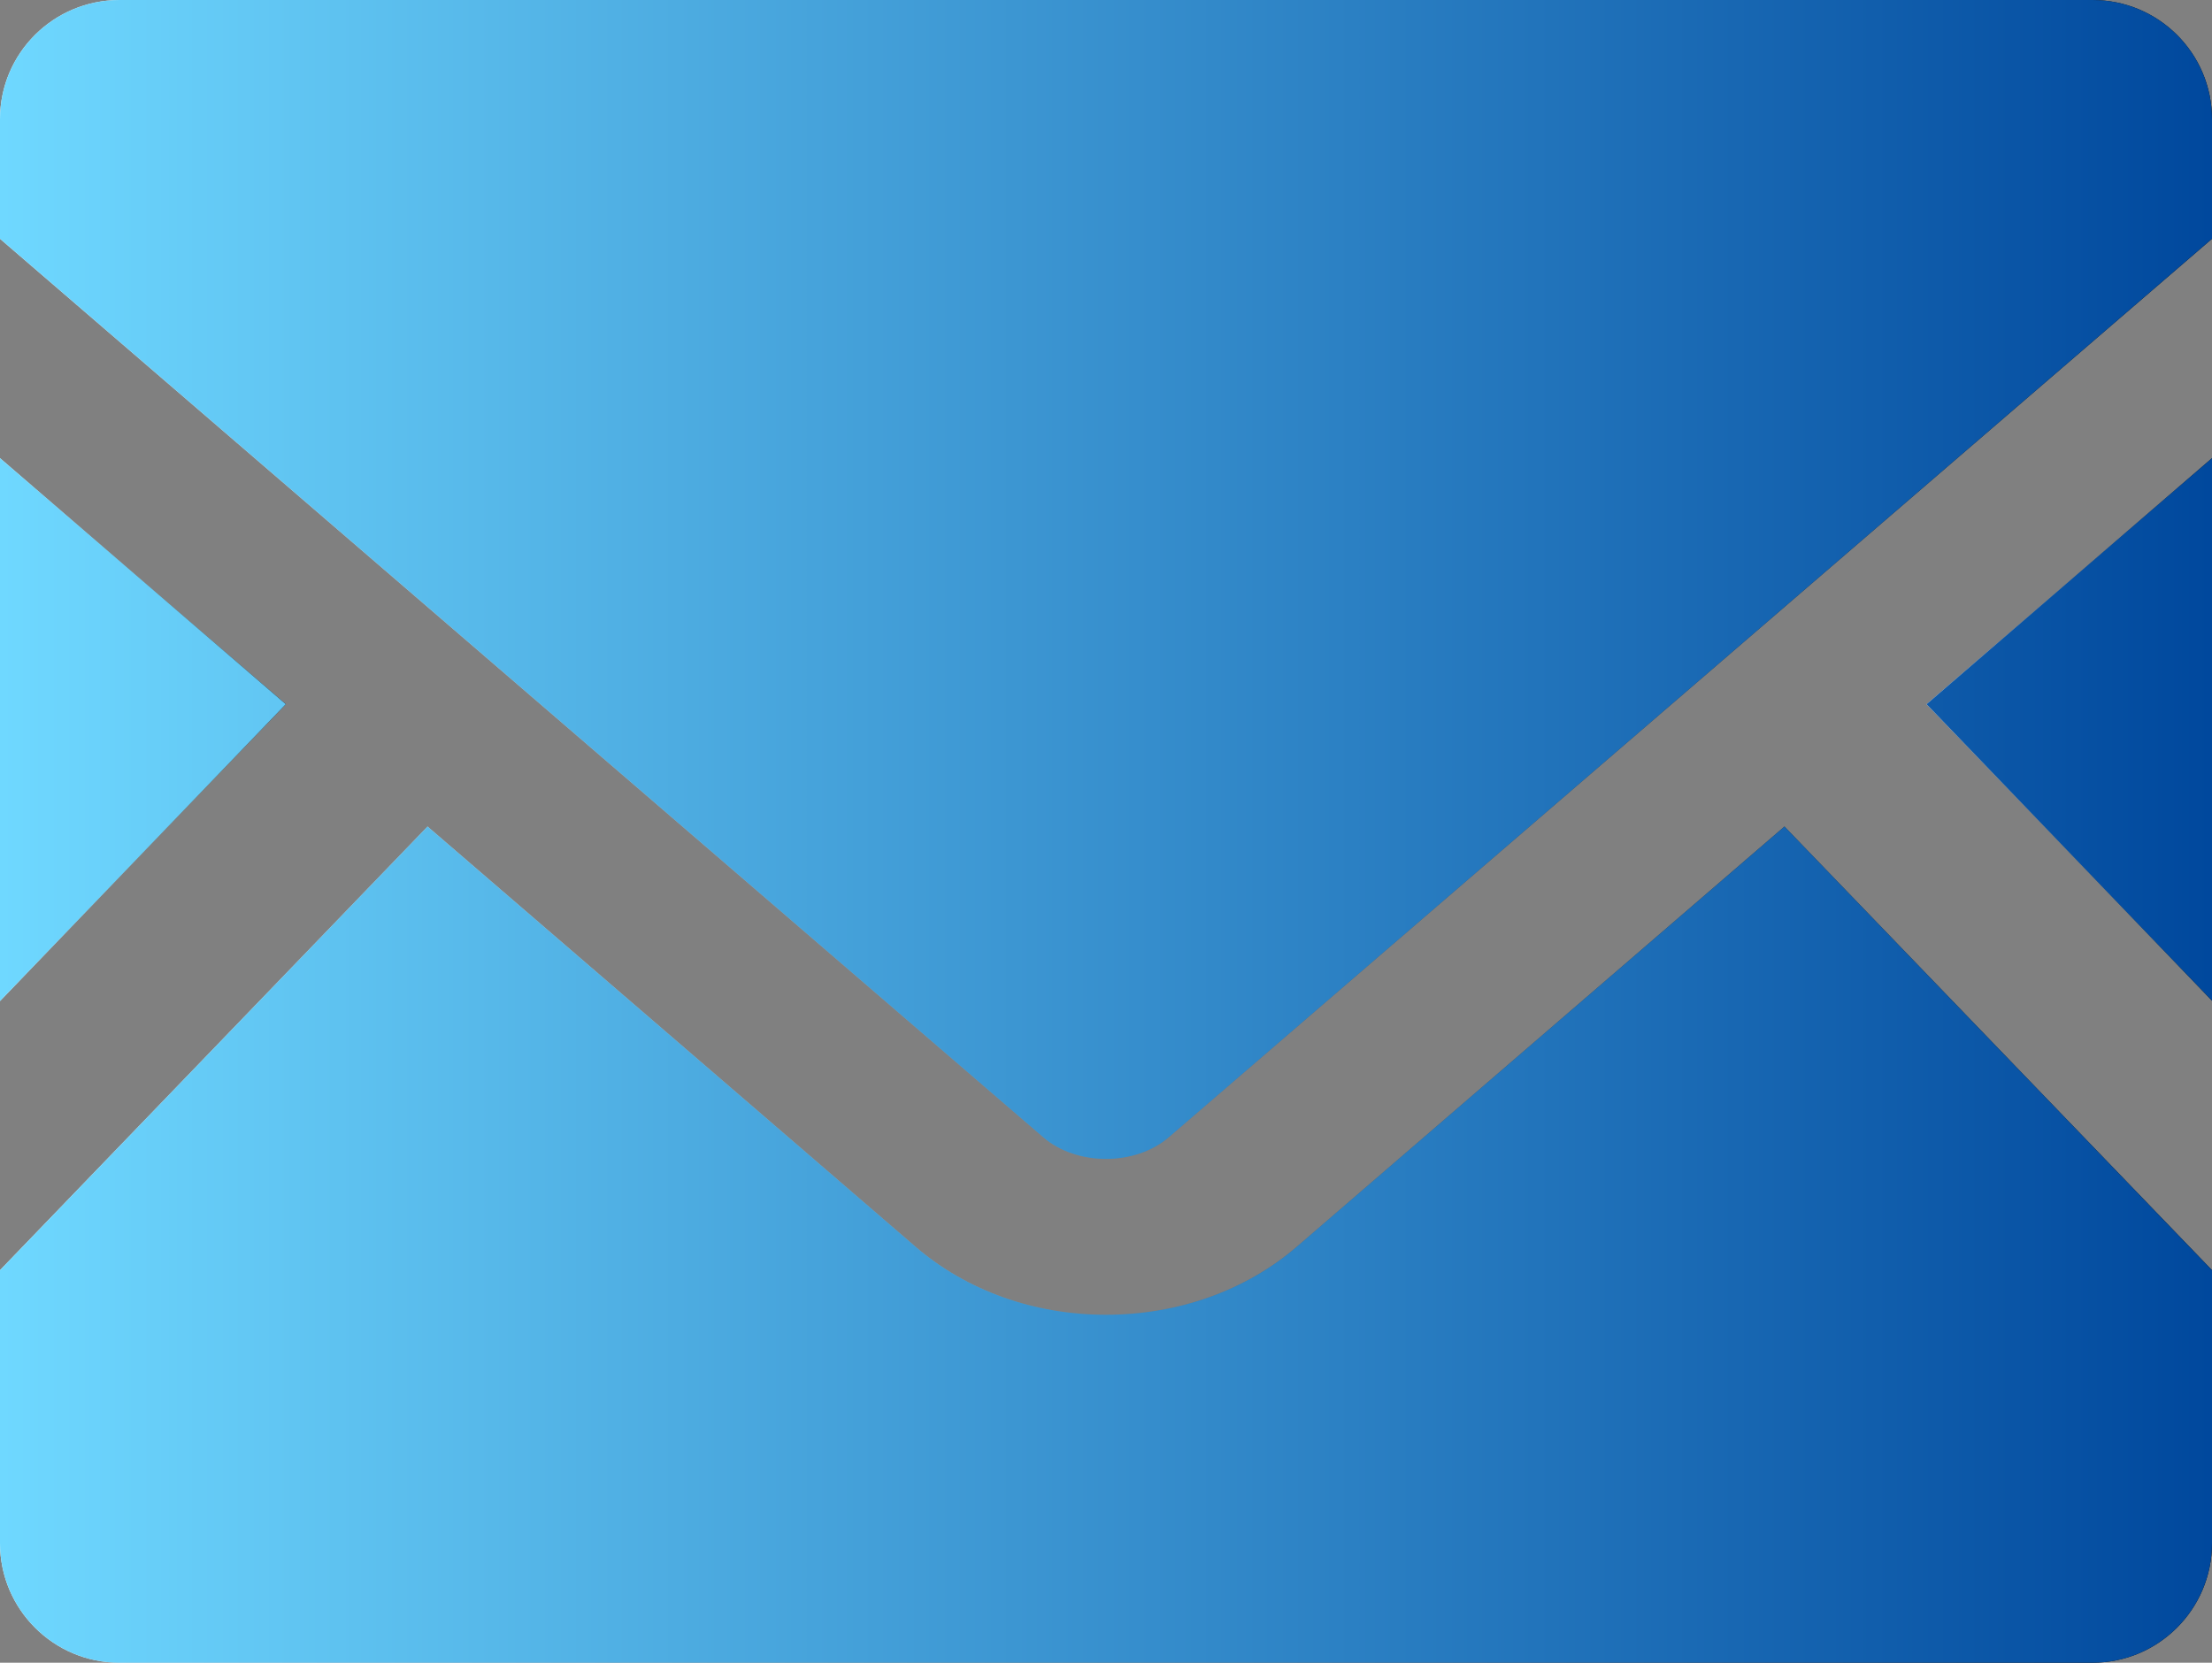 <?xml version="1.0" encoding="UTF-8"?><svg id="_レイヤー_2" xmlns="http://www.w3.org/2000/svg" width="512" height="384.96" xmlns:xlink="http://www.w3.org/1999/xlink" viewBox="0 0 512 384.96"><rect x="0" y="0" width="512" height="384.96" fill="#808080" stroke="none"/><defs><style>.cls-1{fill:url(#_名称未設定グラデーション_8-4);}.cls-2{fill:url(#_名称未設定グラデーション_8);}.cls-3{fill:url(#_名称未設定グラデーション_26);}.cls-4{fill:url(#_名称未設定グラデーション_8-3);}.cls-5{fill:url(#_名称未設定グラデーション_8-2);}</style><linearGradient id="_名称未設定グラデーション_8" x1="445.92" y1="168.88" x2="512" y2="168.88" gradientUnits="userSpaceOnUse"><stop offset="0" stop-color="#fff"/><stop offset="1" stop-color="#000"/></linearGradient><linearGradient id="_名称未設定グラデーション_8-2" x1="0" y1="168.92" x2="66.16" y2="168.92" xlink:href="#_名称未設定グラデーション_8"/><linearGradient id="_名称未設定グラデーション_8-3" x1="0" y1="288.16" y2="288.16" xlink:href="#_名称未設定グラデーション_8"/><linearGradient id="_名称未設定グラデーション_8-4" x1="0" y1="134.16" y2="134.16" xlink:href="#_名称未設定グラデーション_8"/><linearGradient id="_名称未設定グラデーション_26" x1="0" y1="192.48" x2="512" y2="192.48" gradientUnits="userSpaceOnUse"><stop offset="0" stop-color="#6fd8ff"/><stop offset="1" stop-color="#00489d"/></linearGradient></defs><g id="_2"><polygon class="cls-2" points="512 231.68 445.92 163.04 512 106.08 512 231.68"/><polygon class="cls-5" points="66.16 163.04 0 231.76 0 106.08 66.16 163.04"/><path class="cls-4" d="M512,294.08v63.2c0,15.28-12.4,27.68-27.68,27.68H27.68c-15.28,0-27.68-12.4-27.68-27.68v-63.2l98.96-102.72,113.04,97.36c11.76,10.08,27.36,15.68,44,15.68s32.32-5.6,44.08-15.68l112.96-97.36,98.96,102.72Z"/><path class="cls-1" d="M512,27.6v27.68l-241.44,208c-7.76,6.72-21.36,6.72-29.12,0L0,55.28v-27.68C0,12.32,12.4,0,27.68,0h456.64c15.28,0,27.68,12.32,27.68,27.6Z"/><polygon class="cls-3" points="512 231.68 445.92 163.04 512 106.08 512 231.68"/><polygon class="cls-3" points="66.16 163.04 0 231.76 0 106.08 66.16 163.04"/><path class="cls-3" d="M512,294.08v63.2c0,15.28-12.4,27.68-27.68,27.68H27.68c-15.28,0-27.68-12.4-27.68-27.68v-63.2l98.96-102.72,113.04,97.36c11.76,10.08,27.36,15.68,44,15.68s32.32-5.6,44.08-15.68l112.96-97.36,98.96,102.72Z"/><path class="cls-3" d="M512,27.6v27.68l-241.44,208c-7.76,6.72-21.36,6.72-29.12,0L0,55.28v-27.68C0,12.32,12.4,0,27.68,0h456.64c15.28,0,27.68,12.32,27.68,27.6Z"/></g></svg>